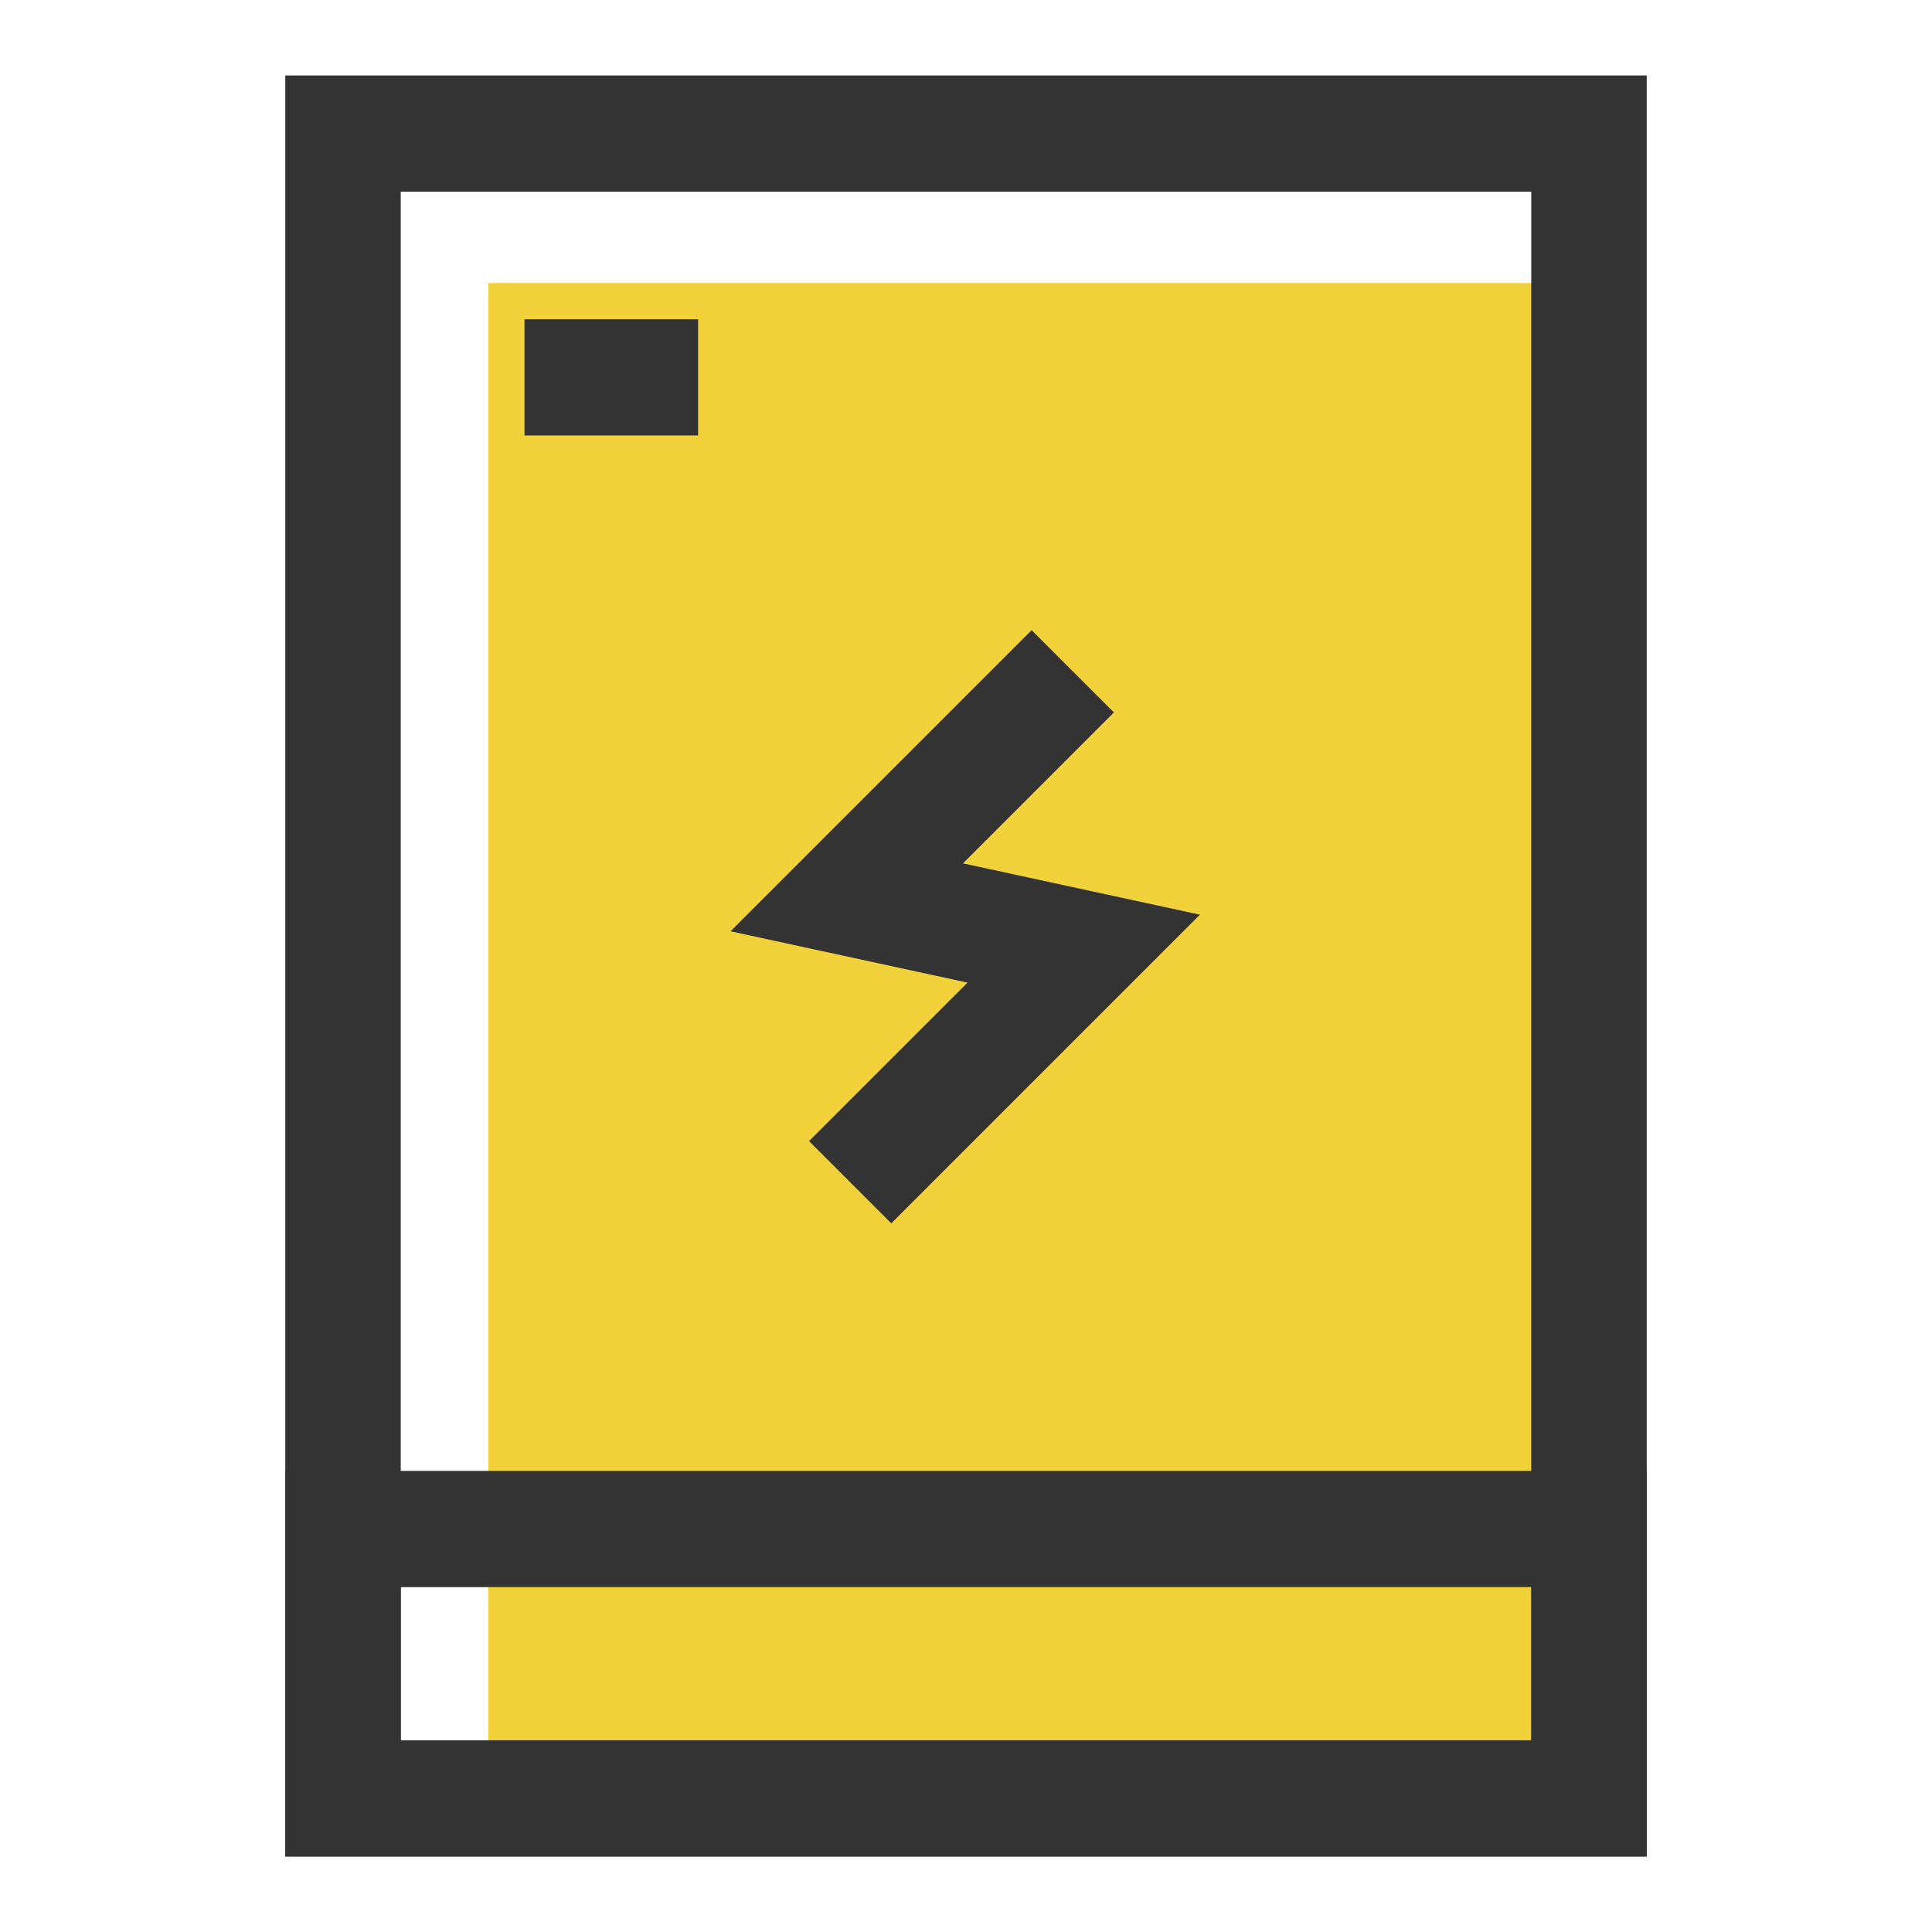 <?xml version="1.0" encoding="utf-8"?>
<!-- Svg Vector Icons : http://www.onlinewebfonts.com/icon -->
<!DOCTYPE svg PUBLIC "-//W3C//DTD SVG 1.1//EN" "http://www.w3.org/Graphics/SVG/1.1/DTD/svg11.dtd">
<svg version="1.1" xmlns="http://www.w3.org/2000/svg" xmlns:xlink="http://www.w3.org/1999/xlink" x="0px" y="0px" viewBox="0 0 256 256" enable-background="new 0 0 256 256" xml:space="preserve">
<g> <path fill="#f1d23b" d="M64.7,37.5H215v205.4H64.7V37.5z"/> <path fill="#333333" d="M202.9,25.4v205.3H53.1V25.4H202.9 M218.2,10H37.8v236h180.4V10z"/> <path fill="#333333" d="M202.9,210.3v20.3H53.1v-20.3H202.9 M218.2,194.9H37.8V246h180.4V194.9z M118.1,162.1l-10.9-10.9l21-21 l-31.4-6.8l39.9-39.9l10.9,10.9l-20,20l31.4,6.8L118.1,162.1z M69.5,42.3h23v15.4h-23V42.3z"/></g>
</svg>